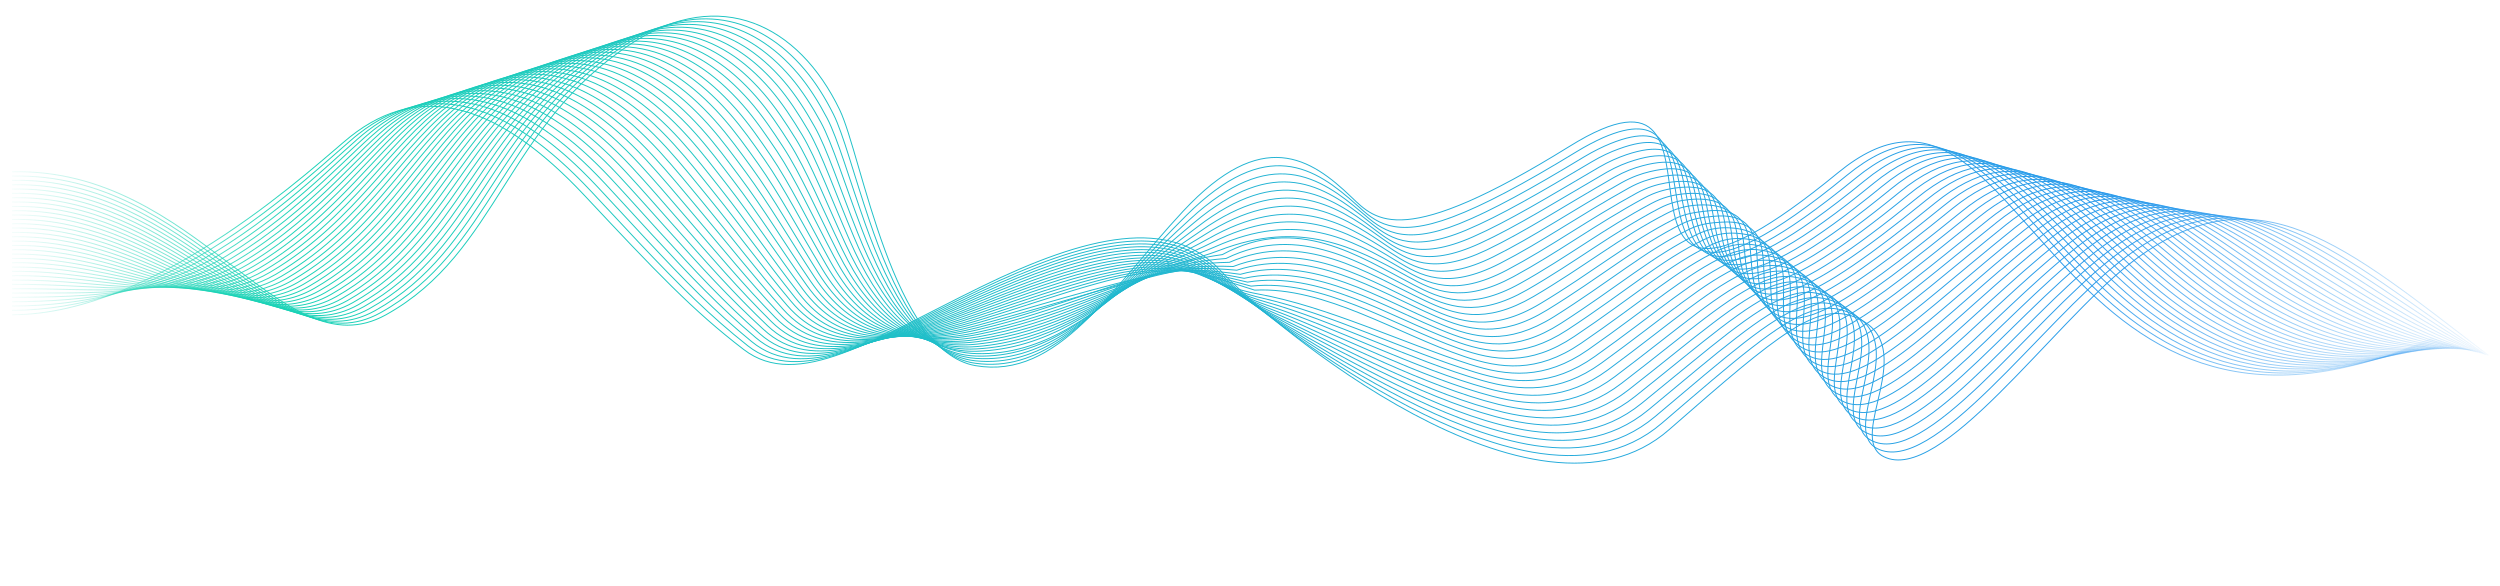 <?xml version="1.0" encoding="utf-8"?>
<!-- Generator: Adobe Illustrator 21.0.2, SVG Export Plug-In . SVG Version: 6.00 Build 0)  -->
<svg version="1.1" id="Layer_1" xmlns="http://www.w3.org/2000/svg" xmlns:xlink="http://www.w3.org/1999/xlink" x="0px" y="0px"
	 viewBox="0 0 2560 600" style="enable-background:new 0 0 2560 600;" xml:space="preserve">
<style type="text/css">
	.st0{fill:none;stroke:url(#SVGID_1_);stroke-miterlimit:10;}
	.st1{fill:none;stroke:url(#SVGID_2_);stroke-miterlimit:10;}
	.st2{fill:none;stroke:url(#SVGID_3_);stroke-miterlimit:10;}
	.st3{fill:none;stroke:url(#SVGID_4_);stroke-miterlimit:10;}
	.st4{fill:none;stroke:url(#SVGID_5_);stroke-miterlimit:10;}
	.st5{fill:none;stroke:url(#SVGID_6_);stroke-miterlimit:10;}
	.st6{fill:none;stroke:url(#SVGID_7_);stroke-miterlimit:10;}
	.st7{fill:none;stroke:url(#SVGID_8_);stroke-miterlimit:10;}
	.st8{fill:none;stroke:url(#SVGID_9_);stroke-miterlimit:10;}
	.st9{fill:none;stroke:url(#SVGID_10_);stroke-miterlimit:10;}
	.st10{fill:none;stroke:url(#SVGID_11_);stroke-miterlimit:10;}
	.st11{fill:none;stroke:url(#SVGID_12_);stroke-miterlimit:10;}
	.st12{fill:none;stroke:url(#SVGID_13_);stroke-miterlimit:10;}
	.st13{fill:none;stroke:url(#SVGID_14_);stroke-miterlimit:10;}
	.st14{fill:none;stroke:url(#SVGID_15_);stroke-miterlimit:10;}
	.st15{fill:none;stroke:url(#SVGID_16_);stroke-miterlimit:10;}
	.st16{fill:none;stroke:url(#SVGID_17_);stroke-miterlimit:10;}
	.st17{fill:none;stroke:url(#SVGID_18_);stroke-miterlimit:10;}
	.st18{fill:none;stroke:url(#SVGID_19_);stroke-miterlimit:10;}
	.st19{fill:none;stroke:url(#SVGID_20_);stroke-miterlimit:10;}
	.st20{fill:none;stroke:url(#SVGID_21_);stroke-miterlimit:10;}
	.st21{fill:none;stroke:url(#SVGID_22_);stroke-miterlimit:10;}
	.st22{fill:none;stroke:url(#SVGID_23_);stroke-miterlimit:10;}
	.st23{fill:none;stroke:url(#SVGID_24_);stroke-miterlimit:10;}
	.st24{fill:none;stroke:url(#SVGID_25_);stroke-miterlimit:10;}
	.st25{fill:none;stroke:url(#SVGID_26_);stroke-miterlimit:10;}
	.st26{fill:none;stroke:url(#SVGID_27_);stroke-miterlimit:10;}
	.st27{fill:none;stroke:url(#SVGID_28_);stroke-miterlimit:10;}
	.st28{fill:none;stroke:url(#SVGID_29_);stroke-miterlimit:10;}
	.st29{fill:none;stroke:url(#SVGID_30_);stroke-miterlimit:10;}
	.st30{fill:none;stroke:url(#SVGID_31_);stroke-miterlimit:10;}
	.st31{fill:none;stroke:url(#SVGID_32_);stroke-miterlimit:10;}
	.st32{fill:none;stroke:url(#SVGID_33_);stroke-miterlimit:10;}
	.st33{fill:none;stroke:url(#SVGID_34_);stroke-miterlimit:10;}
</style>
<g>
	
		<linearGradient id="SVGID_1_" gradientUnits="userSpaceOnUse" x1="38.656" y1="196.705" x2="2518.066" y2="196.705" gradientTransform="matrix(1 8.295353e-03 -8.295353e-03 1 -24.831 -7.996)">
		<stop  offset="0" style="stop-color:#1AD4B4;stop-opacity:5.000000e-02"/>
		<stop  offset="0.115" style="stop-color:#1AD2B6"/>
		<stop  offset="0.85" style="stop-color:#299AEB"/>
		<stop  offset="1" style="stop-color:#2B95F0;stop-opacity:5.000000e-02"/>
	</linearGradient>
	<path class="st0" d="M12.3,175.9c190.1-4.4,275.6,205.9,382.8,146.5C511.2,258,518,127.2,648.1,43.6c88.9-57.2,169.5-19,211.8,69
		c22.6,47.1,54,247,138.9,261.8s138.4-78.4,212.7-158.1c81.2-87.2,130.9-54.2,172.4-14.4c25.4,24.4,52.4,54,222.9-51.8
		c199.5-123.9-11.3,262,275.4,26.7c194.4-159.5,209,345.7,608.2,169.4"/>
	
		<linearGradient id="SVGID_2_" gradientUnits="userSpaceOnUse" x1="38.693" y1="196.688" x2="2519.822" y2="196.688" gradientTransform="matrix(1 8.295353e-03 -8.295353e-03 1 -24.831 -7.996)">
		<stop  offset="0" style="stop-color:#1AD4B4;stop-opacity:5.000000e-02"/>
		<stop  offset="0.115" style="stop-color:#1AD2B6"/>
		<stop  offset="0.85" style="stop-color:#299AEB"/>
		<stop  offset="1" style="stop-color:#2B95F0;stop-opacity:5.000000e-02"/>
	</linearGradient>
	<path class="st1" d="M12.3,180.3c186.3-4.3,271.4,198.7,377.2,140C504.3,256.5,512.7,128,639.3,46.5
		c71.6-46.4,138.2-30.3,184.6,24.7c11.2,13.2,20.9,28.6,29.5,45.7c10,19.9,21.3,63.1,36.9,109.1c23,68.1,56.1,138.9,108.5,146
		c64.7,8.8,111.8-38.8,161.7-94.1c17.1-18.9,35.3-38.4,54.5-57.5c82.1-81.6,131.6-49.1,174.5-10.3c18,16.3,37.1,35.1,98.1,12
		c31.6-11.9,71.7-33.1,126.7-66.7c9.9-6,18.8-10.6,26.8-14.2c63-27.7,67.8,12.3,74.4,52.6c9.5,58.6,16.6,116.2,175.6-14.2
		c192.5-157.8,209.4,334.7,600.9,167.1"/>
	
		<linearGradient id="SVGID_3_" gradientUnits="userSpaceOnUse" x1="38.73" y1="196.759" x2="2521.576" y2="196.759" gradientTransform="matrix(1 8.295353e-03 -8.295353e-03 1 -24.831 -7.996)">
		<stop  offset="0" style="stop-color:#1AD4B4;stop-opacity:5.000000e-02"/>
		<stop  offset="0.115" style="stop-color:#1AD2B6"/>
		<stop  offset="0.85" style="stop-color:#299AEB"/>
		<stop  offset="1" style="stop-color:#2B95F0;stop-opacity:5.000000e-02"/>
	</linearGradient>
	<path class="st2" d="M12.3,184.7c182.6-4.1,267.2,191.5,371.6,133.5C497.4,255,507.6,129.1,630.5,49.4
		C702.3,2.8,769.2,19,816.9,75.2c11.4,13.4,21.2,29,30.1,45.9c10.9,20.8,23,63.5,39.3,109c24,67.3,58.5,134,112.7,139.4
		c66.1,6.6,114.6-39.7,164.3-91.7c17-17.8,35.8-35.5,55.4-53.4c82.9-76.1,132.2-44,176.6-6.1c18.9,16.2,39.3,34.7,99.2,10.7
		c33.2-13.3,73.2-35.5,127.5-68.3c10-6,19.1-10.4,27.2-13.7c63.3-25.6,65.4,15.7,72.9,55.4c11.1,57.7,21.4,108.3,178-19.9
		c190.5-156,209.7,323.7,593.6,164.8"/>
	
		<linearGradient id="SVGID_4_" gradientUnits="userSpaceOnUse" x1="38.767" y1="196.857" x2="2523.331" y2="196.857" gradientTransform="matrix(1 8.295353e-03 -8.295353e-03 1 -24.831 -7.996)">
		<stop  offset="0" style="stop-color:#1AD4B4;stop-opacity:5.000000e-02"/>
		<stop  offset="0.115" style="stop-color:#1AD2B6"/>
		<stop  offset="0.85" style="stop-color:#299AEB"/>
		<stop  offset="1" style="stop-color:#2B95F0;stop-opacity:5.000000e-02"/>
	</linearGradient>
	<path class="st3" d="M12.3,189.2c178.9-4,263,184.3,365.9,126.9c112.3-62.6,124.1-186,243.5-263.8c71.9-46.9,139.2-30.5,188.1,26.9
		c11.6,13.7,21.6,29.3,30.8,46.1c11.8,21.7,24.7,63.9,41.7,108.8c25,66.4,60.9,129.2,116.9,132.9c67.5,4.4,117.3-40.5,166.9-89.3
		c17-16.7,36.4-32.6,56.3-49.4c83.6-70.5,132.9-38.9,178.7-2c19.9,16,41.4,34.2,100.4,9.3c34.9-14.7,74.6-37.8,128.3-69.8
		c10.1-6,19.3-10.2,27.6-13.2c63.5-23.5,62.9,19.2,71.5,58.2c12.6,56.7,26.3,100.4,180.4-25.7c188.6-154.2,210.1,312.7,586.3,162.5"
		/>
	
		<linearGradient id="SVGID_5_" gradientUnits="userSpaceOnUse" x1="38.804" y1="197.025" x2="2525.085" y2="197.025" gradientTransform="matrix(1 8.295353e-03 -8.295353e-03 1 -24.831 -7.996)">
		<stop  offset="0" style="stop-color:#1AD4B4;stop-opacity:5.000000e-02"/>
		<stop  offset="0.115" style="stop-color:#1AD2B6"/>
		<stop  offset="0.85" style="stop-color:#299AEB"/>
		<stop  offset="1" style="stop-color:#2B95F0;stop-opacity:5.000000e-02"/>
	</linearGradient>
	<path class="st4" d="M12.3,193.6c175.1-3.9,258.8,177.1,360.3,120.4c111-62.1,124.5-183,240.4-258.8C685,8.1,752.6,24.7,802.7,83.2
		c11.9,13.9,22,29.6,31.4,46.4c12.8,22.5,26.3,64.3,44.1,108.7c26,65.6,63.3,124.4,121.1,126.3c68.9,2.3,120.1-41.4,169.6-86.9
		c16.9-15.6,36.8-29.6,57.2-45.3c84.1-64.8,133.6-33.8,180.8,2.1c20.8,15.8,43.5,33.6,101.5,8c36.5-16.1,76.1-40.2,129.1-71.3
		c10.3-6,19.6-9.9,28-12.8c63.8-21.4,60.4,22.6,70,61c14.1,55.8,31.2,92.6,182.7-31.4c186.6-152.5,210.4,301.7,579,160.3"/>
	
		<linearGradient id="SVGID_6_" gradientUnits="userSpaceOnUse" x1="38.841" y1="197.497" x2="2526.839" y2="197.497" gradientTransform="matrix(1 8.295353e-03 -8.295353e-03 1 -24.831 -7.996)">
		<stop  offset="0" style="stop-color:#1AD4B4;stop-opacity:5.000000e-02"/>
		<stop  offset="0.115" style="stop-color:#1AD2B6"/>
		<stop  offset="0.85" style="stop-color:#299AEB"/>
		<stop  offset="1" style="stop-color:#2B95F0;stop-opacity:5.000000e-02"/>
	</linearGradient>
	<path class="st5" d="M12.3,198C183.7,194.3,266.9,368,367,312c109.7-61.5,124.8-180,237.2-253.8c72.2-47.4,140.1-30.6,191.5,29
		c12.1,14.1,22.3,29.9,32.1,46.6c13.7,23.4,28,64.7,46.5,108.6c27,64.8,65.7,117.9,125.3,119.7c70.3,2.1,122.8-42.2,172.2-84.5
		c16.9-14.4,37.3-26.7,58.1-41.3c84.4-59.2,134.4-28.8,183,6.2c21.8,15.7,45.5,32.9,102.6,6.7c38.1-17.5,77.5-42.5,129.8-72.8
		c10.4-6,19.9-9.7,28.4-12.3c63.9-19.4,57.9,26.1,68.6,63.8c15.6,54.9,36,84.7,185.1-37.2c184.6-150.7,210.8,290.7,571.7,158"/>
	
		<linearGradient id="SVGID_7_" gradientUnits="userSpaceOnUse" x1="38.877" y1="197.991" x2="2528.593" y2="197.991" gradientTransform="matrix(1 8.295353e-03 -8.295353e-03 1 -24.831 -7.996)">
		<stop  offset="0" style="stop-color:#1AD4B4;stop-opacity:5.000000e-02"/>
		<stop  offset="0.115" style="stop-color:#1AD2B6"/>
		<stop  offset="0.85" style="stop-color:#299AEB"/>
		<stop  offset="1" style="stop-color:#2B95F0;stop-opacity:5.000000e-02"/>
	</linearGradient>
	<path class="st6" d="M12.3,202.5c167.7-3.6,250.4,162.8,349,107.4c108.4-60.9,125.2-177,234.1-248.8
		c72.3-47.7,140.5-30.7,193.2,30.1c12.3,14.3,22.7,30.3,32.7,46.8c14.6,24.3,29.8,65,48.9,108.5c28.1,63.9,68,114.8,129.5,113.2
		c71.7-1.9,125.5-43,174.8-82.1c16.8-13.3,37.7-23.7,59-37.2c84.6-53.6,135.2-23.7,185.1,10.3c22.7,15.5,47.5,32.1,103.7,5.3
		c39.8-19,79-44.9,130.6-74.4c10.6-6,20.1-9.5,28.8-11.8c64.1-17.3,55.4,29.5,67.1,66.6c17.1,54,40.9,76.8,187.5-42.9
		c182.7-148.9,211.2,279.7,564.3,155.7"/>
	
		<linearGradient id="SVGID_8_" gradientUnits="userSpaceOnUse" x1="38.914" y1="198.509" x2="2530.345" y2="198.509" gradientTransform="matrix(1 8.295353e-03 -8.295353e-03 1 -24.831 -7.996)">
		<stop  offset="0" style="stop-color:#1AD4B4;stop-opacity:5.000000e-02"/>
		<stop  offset="0.115" style="stop-color:#1AD2B6"/>
		<stop  offset="0.85" style="stop-color:#299AEB"/>
		<stop  offset="1" style="stop-color:#2B95F0;stop-opacity:5.000000e-02"/>
	</linearGradient>
	<path class="st7" d="M12.3,206.9c164-3.5,246.2,155.6,343.4,100.9c107.2-60.4,125.6-174,230.9-243.8c72.4-48,141-30.8,194.9,31.2
		c12.6,14.5,23.1,30.6,33.4,47.1c15.6,25.2,31.4,65.4,51.3,108.4c29.1,63.1,70.4,110.1,133.6,106.6c73-4,128.2-43.8,177.4-79.6
		c16.7-12.2,38-20.7,59.9-33.1c84.5-48,135.9-18.7,187.2,14.4c23.7,15.3,49.6,31.3,104.8,4c41.4-20.5,80.5-47.2,131.4-75.9
		c10.7-6,20.4-9.3,29.2-11.4c64.3-15.3,52.9,33,65.7,69.5c18.7,53.1,45.8,69,189.9-48.6c180.7-147.1,211.5,268.7,557,153.4"/>
	
		<linearGradient id="SVGID_9_" gradientUnits="userSpaceOnUse" x1="38.952" y1="199.055" x2="2532.098" y2="199.055" gradientTransform="matrix(1 8.295353e-03 -8.295353e-03 1 -24.831 -7.996)">
		<stop  offset="0" style="stop-color:#1AD4B4;stop-opacity:5.000000e-02"/>
		<stop  offset="0.115" style="stop-color:#1AD2B6"/>
		<stop  offset="0.85" style="stop-color:#299AEB"/>
		<stop  offset="1" style="stop-color:#2B95F0;stop-opacity:5.000000e-02"/>
	</linearGradient>
	<path class="st8" d="M12.3,211.4c160.2-3.3,242,148.4,337.7,94.4C455.9,245.9,476,134.7,577.9,67c72.6-48.3,141.4-30.9,196.6,32.3
		c12.8,14.7,23.6,30.9,34,47.3c16.6,26.1,33.1,65.8,53.7,108.2c30.1,62.3,72.7,105.3,137.8,100.1c74.4-6,130.8-44.6,180-77.2
		c16.7-11,38.3-17.7,60.7-29.1c84.3-42.6,136.7-13.7,189.3,18.6c24.7,15.1,51.5,30.4,105.9,2.6c43-22,81.9-49.5,132.2-77.4
		c10.8-6,20.7-9,29.6-10.9c64.4-13.4,50.5,36.4,64.2,72.3c20.2,52.1,50.6,61.1,192.3-54.4c178.8-145.4,211.9,257.7,549.7,151.1"/>
	
		<linearGradient id="SVGID_10_" gradientUnits="userSpaceOnUse" x1="38.989" y1="199.633" x2="2533.85" y2="199.633" gradientTransform="matrix(1 8.295353e-03 -8.295353e-03 1 -24.831 -7.996)">
		<stop  offset="0" style="stop-color:#1AD4B4;stop-opacity:5.000000e-02"/>
		<stop  offset="0.115" style="stop-color:#1AD2B6"/>
		<stop  offset="0.85" style="stop-color:#299AEB"/>
		<stop  offset="1" style="stop-color:#2B95F0;stop-opacity:5.000000e-02"/>
	</linearGradient>
	<path class="st9" d="M12.3,215.8c156.5-3.2,237.8,141.2,332.1,87.9C449,244.4,470.7,135.6,569.1,69.9
		c72.7-48.6,141.9-30.9,198.4,33.4c13.1,14.9,24,31.2,34.6,47.5c17.6,26.9,34.8,66.2,56.1,108.1c31.2,61.4,75.1,100.6,142,93.5
		c75.8-8,133.5-45.4,182.7-74.8c16.6-9.9,38.5-14.7,61.6-25c83.8-37.2,137.6-8.7,191.4,22.7c25.7,14.9,53.5,29.5,107.1,1.3
		c44.6-23.5,83.4-51.8,133-78.9c11-6,20.9-8.8,30-10.4c64.5-11.4,48,39.8,62.8,75.1c21.7,51.2,55.5,53.2,194.7-60.1
		C2140.4,58.5,2175.8,448.8,2506,351"/>
	
		<linearGradient id="SVGID_11_" gradientUnits="userSpaceOnUse" x1="39.026" y1="200.246" x2="2535.602" y2="200.246" gradientTransform="matrix(1 8.295353e-03 -8.295353e-03 1 -24.831 -7.996)">
		<stop  offset="0" style="stop-color:#1AD4B4;stop-opacity:5.000000e-02"/>
		<stop  offset="0.115" style="stop-color:#1AD2B6"/>
		<stop  offset="0.85" style="stop-color:#299AEB"/>
		<stop  offset="1" style="stop-color:#2B95F0;stop-opacity:5.000000e-02"/>
	</linearGradient>
	<path class="st10" d="M12.3,220.2c152.8-3.1,233.6,134,326.5,81.4c103.3-58.7,126.6-165.1,221.5-228.8
		c72.8-48.8,142.4-31,200.1,34.5c13.3,15.1,24.4,31.5,35.3,47.7c18.6,27.8,36.5,66.6,58.5,108c32.2,60.6,77.4,95.9,146.2,86.9
		c77.2-10,136.1-46.2,185.3-72.4c16.5-8.8,38.7-11.8,62.5-21c83.1-32.1,138.4-3.7,193.6,26.8c26.6,14.7,55.5,28.5,108.2-0.1
		c46.2-25.1,84.9-54.1,133.8-80.5c11.1-6,21.2-8.6,30.4-10c64.6-9.5,45.5,43.3,61.3,77.9c23.2,50.3,60.4,45.4,197.1-65.8
		c174.8-141.8,212.6,235.7,535.1,146.6"/>
	
		<linearGradient id="SVGID_12_" gradientUnits="userSpaceOnUse" x1="39.062" y1="200.899" x2="2537.353" y2="200.899" gradientTransform="matrix(1 8.295353e-03 -8.295353e-03 1 -24.831 -7.996)">
		<stop  offset="0" style="stop-color:#1AD4B4;stop-opacity:5.000000e-02"/>
		<stop  offset="0.115" style="stop-color:#1AD2B6"/>
		<stop  offset="0.85" style="stop-color:#299AEB"/>
		<stop  offset="1" style="stop-color:#2B95F0;stop-opacity:5.000000e-02"/>
	</linearGradient>
	<path class="st11" d="M12.3,224.7c149-2.9,229.4,126.8,320.8,74.9C435.2,241.4,460,137.4,551.5,75.7
		c72.9-49.1,142.8-31.1,201.8,35.6c13.5,15.3,24.8,31.7,35.9,48c19.6,28.7,38.2,67,60.8,107.9c33.2,59.8,79.8,91.2,150.4,80.4
		c78.5-12,138.6-47,187.9-70c16.4-7.6,37.7-13.3,63.4-16.9c76.2-41.3,139.2,1.3,195.7,30.9c27.6,14.5,57.4,27.5,109.3-1.4
		c47.8-26.6,86.4-56.4,134.6-82c11.3-6,21.4-8.4,30.9-9.5c64.7-7.6,43,46.7,59.9,80.7c24.7,49.4,65.3,37.5,199.5-71.6
		c172.9-140,213,224.7,527.8,144.3"/>
	
		<linearGradient id="SVGID_13_" gradientUnits="userSpaceOnUse" x1="39.099" y1="201.599" x2="2539.103" y2="201.599" gradientTransform="matrix(1 8.295353e-03 -8.295353e-03 1 -24.831 -7.996)">
		<stop  offset="0" style="stop-color:#1AD4B4;stop-opacity:5.000000e-02"/>
		<stop  offset="0.115" style="stop-color:#1AD2B6"/>
		<stop  offset="0.85" style="stop-color:#299AEB"/>
		<stop  offset="1" style="stop-color:#2B95F0;stop-opacity:5.000000e-02"/>
	</linearGradient>
	<path class="st12" d="M12.3,229.1c145.3-2.8,225.2,119.6,315.2,68.3c100.8-57.6,127.2-159.2,215.3-218.8
		c73.1-49.4,143.3-31.2,203.5,36.7c13.8,15.6,25.3,32,36.6,48.2c20.6,29.5,39.8,67.3,63.2,107.8c34.2,59,82.1,86.5,154.5,73.8
		c79.9-14,141.1-47.8,190.5-67.6c16.3-6.5,38-10.8,64.3-12.8c75.7-37.1,140.1,6.2,197.8,35c28.6,14.3,59.3,26.5,110.4-2.8
		c49.4-28.3,87.9-58.7,135.4-83.5c11.4-6,21.7-8.2,31.3-9.1c64.8-5.8,40.5,50.2,58.4,83.5c26.3,48.4,70.1,29.6,201.9-77.3
		c170.9-138.3,213.3,213.7,520.5,142"/>
	
		<linearGradient id="SVGID_14_" gradientUnits="userSpaceOnUse" x1="39.136" y1="202.351" x2="2540.853" y2="202.351" gradientTransform="matrix(1 8.295353e-03 -8.295353e-03 1 -24.831 -7.996)">
		<stop  offset="0" style="stop-color:#1AD4B4;stop-opacity:5.000000e-02"/>
		<stop  offset="0.115" style="stop-color:#1AD2B6"/>
		<stop  offset="0.85" style="stop-color:#299AEB"/>
		<stop  offset="1" style="stop-color:#2B95F0;stop-opacity:5.000000e-02"/>
	</linearGradient>
	<path class="st13" d="M12.3,233.5c141.6-2.6,221,112.4,309.5,61.8c99.5-57,127.5-156.3,212.1-213.8
		c73.2-49.7,143.7-31.2,205.2,37.8c14,15.8,25.7,32.3,37.2,48.4c21.6,30.4,41.5,67.7,65.6,107.6c35.1,58.1,84.5,81.8,158.7,67.3
		c81.3-15.9,143.6-48.7,193.2-65.2c16.1-5.4,38.3-8.2,65.2-8.8c75.3-32.9,140.9,11.1,199.9,39.1c29.6,14.1,61.2,25.4,111.5-4.1
		c51-29.9,89.4-61,136.2-85c11.6-6,21.9-8,31.7-8.6c64.8-3.9,38.1,53.6,57,86.3c27.8,47.5,75,21.8,204.3-83
		c169-136.5,213.7,202.7,513.2,139.7"/>
	
		<linearGradient id="SVGID_15_" gradientUnits="userSpaceOnUse" x1="39.174" y1="203.165" x2="2542.602" y2="203.165" gradientTransform="matrix(1 8.295353e-03 -8.295353e-03 1 -24.831 -7.996)">
		<stop  offset="0" style="stop-color:#1AD4B4;stop-opacity:5.000000e-02"/>
		<stop  offset="0.115" style="stop-color:#1AD2B6"/>
		<stop  offset="0.85" style="stop-color:#299AEB"/>
		<stop  offset="1" style="stop-color:#2B95F0;stop-opacity:5.000000e-02"/>
	</linearGradient>
	<path class="st14" d="M12.3,238c137.9-2.5,216.8,105.2,303.9,55.3c98.2-56.5,127.8-153.4,209-208.8c73.3-50,144.2-31.3,206.9,38.9
		c14.2,16,26.2,32.6,37.9,48.7c22.7,31.2,43.2,68.1,68,107.5c36.1,57.3,86.9,77.1,162.9,60.7c82.7-17.9,146.1-49.5,195.8-62.7
		c16-4.3,38.6-5.7,66.1-4.7c74.8-28.8,141.8,16,202.1,43.3c30.6,13.8,63.1,24.3,112.6-5.4c52.5-31.5,90.9-63.2,137-86.5
		c11.7-5.9,22.3-6.9,32.1-8.1c64.5-7.8,35.6,57.1,55.5,89.1c29.3,46.6,79.9,13.9,206.7-88.8c167-134.7,214.1,191.7,505.9,137.4"/>
	
		<linearGradient id="SVGID_16_" gradientUnits="userSpaceOnUse" x1="39.211" y1="204.051" x2="2544.35" y2="204.051" gradientTransform="matrix(1 8.295353e-03 -8.295353e-03 1 -24.831 -7.996)">
		<stop  offset="0" style="stop-color:#1AD4B4;stop-opacity:5.000000e-02"/>
		<stop  offset="0.115" style="stop-color:#1AD2B6"/>
		<stop  offset="0.85" style="stop-color:#299AEB"/>
		<stop  offset="1" style="stop-color:#2B95F0;stop-opacity:5.000000e-02"/>
	</linearGradient>
	<path class="st15" d="M12.3,242.4c134.1-2.4,212.6,98,298.3,48.8c97-55.9,128.1-150.5,205.8-203.8c73.4-50.3,144.7-31.4,208.7,39.9
		c14.5,16.2,26.6,32.9,38.5,48.9c23.7,32,44.8,68.5,70.4,107.4c37.1,56.5,89.3,72.5,167.1,54.1c84.1-19.8,148.5-50.4,198.4-60.3
		c15.8-3.2,38.8-3.2,67-0.7c74.4-24.6,142.6,20.9,204.2,47.4c31.6,13.6,65,23.2,113.8-6.8c54.1-33.2,92.5-65.5,137.8-88.1
		c11.9-5.9,22.5-6.7,32.5-7.7c64.7-6.1,33.1,60.5,54.1,91.9c30.8,45.7,84.7,6,209.1-94.5c165-133,214.4,180.7,498.6,135.2"/>
	
		<linearGradient id="SVGID_17_" gradientUnits="userSpaceOnUse" x1="39.248" y1="205.02" x2="2546.097" y2="205.02" gradientTransform="matrix(1 8.295353e-03 -8.295353e-03 1 -24.831 -7.996)">
		<stop  offset="0" style="stop-color:#1AD4B4;stop-opacity:5.000000e-02"/>
		<stop  offset="0.115" style="stop-color:#1AD2B6"/>
		<stop  offset="0.85" style="stop-color:#299AEB"/>
		<stop  offset="1" style="stop-color:#2B95F0;stop-opacity:5.000000e-02"/>
	</linearGradient>
	<path class="st16" d="M12.3,246.9c130.4-2.2,208.4,90.8,292.6,42.3c95.7-55.3,128.4-147.6,202.7-198.8
		c73.5-50.6,145.1-31.5,210.4,41c14.7,16.4,27.1,33.1,39.1,49.1c24.8,32.9,46.5,68.9,72.8,107.3c38.1,55.7,91.6,67.8,171.3,47.6
		c85.4-21.7,150.9-51.3,201-57.9c15.7-2.1,39.1-0.6,67.9,3.4c73.9-20.4,143.5,25.8,206.3,51.5c32.6,13.4,66.8,22,114.9-8.1
		c55.6-34.9,94-67.7,138.6-89.6c12-5.9,22.7-6.5,32.9-7.2c64.9-4.3,30.6,64,52.6,94.7c32.3,44.7,89.6-1.8,211.5-100.3
		c163.1-131.2,214.8,169.7,491.3,132.9"/>
	
		<linearGradient id="SVGID_18_" gradientUnits="userSpaceOnUse" x1="39.285" y1="207.46" x2="2547.844" y2="207.46" gradientTransform="matrix(1 8.295353e-03 -8.295353e-03 1 -24.831 -7.996)">
		<stop  offset="0" style="stop-color:#1AD4B4;stop-opacity:5.000000e-02"/>
		<stop  offset="0.115" style="stop-color:#1AD2B6"/>
		<stop  offset="0.85" style="stop-color:#299AEB"/>
		<stop  offset="1" style="stop-color:#2B95F0;stop-opacity:5.000000e-02"/>
	</linearGradient>
	<path class="st17" d="M12.3,251.3c126.7-2.1,204.2,83.7,287,35.8C393.7,232.3,428,142.3,498.9,93.3c73.6-51,145.6-31.6,212.1,42.1
		c14.9,16.6,27.6,33.4,39.8,49.4c25.8,33.7,48.2,69.3,75.2,107.2c39.1,54.8,94,63.2,175.5,41c86.8-23.7,154.1-45.7,203.7-55.5
		c15.2-3,39.4,1.9,68.8,7.5c73.4-16.3,144.4,30.7,208.4,55.6c33.7,13.1,68.7,20.9,116-9.5c57.1-36.7,95.5-69.9,139.4-91.1
		c12.2-5.9,23-7.2,33.3-6.7c65.1,3.1,28.1,67.4,51.2,97.5c33.9,43.8,94.5-9.7,213.9-106c161.1-129.4,215.1,158.7,483.9,130.6"/>
	
		<linearGradient id="SVGID_19_" gradientUnits="userSpaceOnUse" x1="39.322" y1="212.628" x2="2549.589" y2="212.628" gradientTransform="matrix(1 8.295353e-03 -8.295353e-03 1 -24.831 -7.996)">
		<stop  offset="0" style="stop-color:#1AD4B4;stop-opacity:5.000000e-02"/>
		<stop  offset="0.115" style="stop-color:#1AD2B6"/>
		<stop  offset="0.85" style="stop-color:#299AEB"/>
		<stop  offset="1" style="stop-color:#2B95F0;stop-opacity:5.000000e-02"/>
	</linearGradient>
	<path class="st18" d="M12.3,255.7c122.9-2,200,76.5,281.4,29.3c93.1-54.2,129-141.9,196.4-188.8c73.7-51.3,146-31.6,213.8,43.2
		c15.2,16.8,28,33.7,40.4,49.6c26.9,34.5,49.9,69.7,77.6,107c40.1,54,96.4,58.6,179.6,34.5c88.2-25.6,156-46.6,206.3-53.1
		c15.2-2,39.7,4.5,69.6,11.5c73-12.1,145.3,35.6,210.5,59.7c34.7,12.8,70.5,19.7,117.1-10.8c58.6-38.4,97.1-72.2,140.2-92.6
		c12.3-5.9,23.2-7,33.7-6.3c65.2,4.8,25.6,70.9,49.7,100.3c35.4,42.9,99.3-17.6,216.3-111.7c159.2-127.6,215.5,147.7,476.6,128.3"/>
	
		<linearGradient id="SVGID_20_" gradientUnits="userSpaceOnUse" x1="39.359" y1="217.803" x2="2551.334" y2="217.803" gradientTransform="matrix(1 8.295353e-03 -8.295353e-03 1 -24.831 -7.996)">
		<stop  offset="0" style="stop-color:#1AD4B4;stop-opacity:5.000000e-02"/>
		<stop  offset="0.115" style="stop-color:#1AD2B6"/>
		<stop  offset="0.85" style="stop-color:#299AEB"/>
		<stop  offset="1" style="stop-color:#2B95F0;stop-opacity:5.000000e-02"/>
	</linearGradient>
	<path class="st19" d="M12.3,260.2c119.2-1.8,195.8,69.3,275.7,22.8c91.9-53.7,129.3-139,193.3-183.8
		c73.8-51.6,146.5-31.7,215.5,44.3c15.4,17,28.5,33.9,41.1,49.8c28,35.3,51.5,70.1,80,106.9c41.1,53.2,98.8,54,183.8,27.9
		c89.6-27.5,158-54.4,208.9-50.7c15.2,1.1,40,7,70.5,15.6c72.5-7.9,146.1,40.4,212.7,63.8c35.7,12.6,72.3,18.6,118.2-12.2
		c60.1-40.2,98.6-74.4,141-94.2c12.5-5.8,23.5-6.9,34.1-5.8c65.3,6.5,23.2,74.3,48.3,103.1c36.9,42,104.2-25.4,218.7-117.5
		c157.2-125.9,215.9,136.7,469.3,126"/>
	
		<linearGradient id="SVGID_21_" gradientUnits="userSpaceOnUse" x1="39.396" y1="222.984" x2="2553.077" y2="222.984" gradientTransform="matrix(1 8.295353e-03 -8.295353e-03 1 -24.831 -7.996)">
		<stop  offset="0" style="stop-color:#1AD4B4;stop-opacity:5.000000e-02"/>
		<stop  offset="0.115" style="stop-color:#1AD2B6"/>
		<stop  offset="0.85" style="stop-color:#299AEB"/>
		<stop  offset="1" style="stop-color:#2B95F0;stop-opacity:5.000000e-02"/>
	</linearGradient>
	<path class="st20" d="M12.3,264.6c115.5-1.7,191.6,62.1,270.1,16.3c90.6-53.1,129.5-136.2,190.2-178.8
		c73.9-51.9,146.9-31.8,217.2,45.4c15.7,17.2,29,34.2,41.7,50.1c29.1,36.1,53.2,70.4,82.4,106.8c42.1,52.4,101.2,49.3,188,21.3
		c91.1-29.4,160.4-55.5,211.5-48.3c15,2.1,40.2,9.5,71.4,19.7c72.1-3.7,147,45.3,214.8,68c36.7,12.3,74.1,17.4,119.3-13.5
		c61.5-42,100.1-76.6,141.8-95.7c12.6-5.8,23.7-6.7,34.5-5.3c65.4,8.2,20.7,77.7,46.8,105.9c38.4,41.1,109.1-33.3,221.1-123.2
		c155.2-124.1,216.2,125.7,462,123.8"/>
	
		<linearGradient id="SVGID_22_" gradientUnits="userSpaceOnUse" x1="39.433" y1="228.173" x2="2554.839" y2="228.173" gradientTransform="matrix(1 8.295353e-03 -8.295353e-03 1 -24.831 -7.996)">
		<stop  offset="0" style="stop-color:#1AD4B4;stop-opacity:5.000000e-02"/>
		<stop  offset="0.115" style="stop-color:#1AD2B6"/>
		<stop  offset="0.85" style="stop-color:#299AEB"/>
		<stop  offset="1" style="stop-color:#2B95F0;stop-opacity:5.000000e-02"/>
	</linearGradient>
	<path class="st21" d="M12.3,269c111.8-1.6,187.4,54.9,264.4,9.7c89.3-52.5,129.8-133.4,187-173.8c74-52.3,147.4-31.9,219,46.5
		c15.9,17.4,29.4,34.5,42.4,50.3c30.1,36.9,54.8,70.8,84.8,106.7c43,51.5,103.6,44.7,192.2,14.8c92.5-31.3,162.8-56.7,214.2-45.8
		c14.8,3.1,39,17.7,72.3,23.7c70.5,12.7,147.9,50.1,216.9,72.1c37.7,12,75.9,16.2,120.5-14.9c62.9-43.9,101.7-78.8,142.6-97.2
		c12.8-5.8,24-6.5,34.9-4.9c65.5,9.8,18.2,81.2,45.4,108.7c39.9,40.1,114-41.2,223.5-128.9c153.3-122.3,216.6,114.7,454.7,121.5"/>
	
		<linearGradient id="SVGID_23_" gradientUnits="userSpaceOnUse" x1="39.471" y1="233.37" x2="2556.619" y2="233.37" gradientTransform="matrix(1 8.295353e-03 -8.295353e-03 1 -24.831 -7.996)">
		<stop  offset="0" style="stop-color:#1AD4B4;stop-opacity:5.000000e-02"/>
		<stop  offset="0.115" style="stop-color:#1AD2B6"/>
		<stop  offset="0.85" style="stop-color:#299AEB"/>
		<stop  offset="1" style="stop-color:#2B95F0;stop-opacity:5.000000e-02"/>
	</linearGradient>
	<path class="st22" d="M12.3,273.5c108-1.4,183.2,47.7,258.8,3.2c88-52,130-130.6,183.9-168.8c74.1-52.6,147.9-32,220.7,47.6
		c16.1,17.7,29.9,34.7,43,50.5c31.2,37.7,56.5,71.2,87.2,106.6c44,50.7,106,40.1,196.4,8.2c93.9-33.2,165.2-57.9,216.8-43.4
		c14.7,4.1,39.1,20,73.2,27.8c69.5,15.9,148.8,54.9,219,76.2c38.7,11.7,77.7,15,121.6-16.2c64.3-45.7,103.2-81,143.4-98.7
		c13-5.7,24.2-6.3,35.3-4.4c65.6,11.4,15.7,84.6,43.9,111.5c41.5,39.2,118.8-49,225.9-134.7c151.3-120.5,216.9,103.7,447.4,119.2"/>
	
		<linearGradient id="SVGID_24_" gradientUnits="userSpaceOnUse" x1="39.508" y1="238.574" x2="2558.4" y2="238.574" gradientTransform="matrix(1 8.295353e-03 -8.295353e-03 1 -24.831 -7.996)">
		<stop  offset="0" style="stop-color:#1AD4B4;stop-opacity:5.000000e-02"/>
		<stop  offset="0.115" style="stop-color:#1AD2B6"/>
		<stop  offset="0.85" style="stop-color:#299AEB"/>
		<stop  offset="1" style="stop-color:#2B95F0;stop-opacity:5.000000e-02"/>
	</linearGradient>
	<path class="st23" d="M12.3,277.9c104.3-1.3,179,40.5,253.2-3.3c86.8-51.4,130.3-127.7,180.7-163.8c74.2-53,148.3-32,222.4,48.7
		c16.4,17.9,30.4,35,43.7,50.8c32.4,38.4,58.2,71.6,89.6,106.4c45,49.9,108.4,35.5,200.5,1.6c95.3-35,167.7-59.2,219.4-41
		c14.6,5.1,39.3,22.2,74.1,31.8c68.6,19.1,149.6,59.7,221.1,80.3c39.7,11.4,79.5,13.7,122.7-17.5c65.7-47.6,104.8-83.1,144.2-100.3
		c13.1-5.7,24.5-6.2,35.7-3.9c65.7,13.1,13.2,88.1,42.5,114.3c43,38.3,123.7-56.9,228.3-140.4c149.4-118.8,217.3,92.7,440.1,116.9"
		/>
	
		<linearGradient id="SVGID_25_" gradientUnits="userSpaceOnUse" x1="39.545" y1="243.787" x2="2560.182" y2="243.787" gradientTransform="matrix(1 8.295353e-03 -8.295353e-03 1 -24.831 -7.996)">
		<stop  offset="0" style="stop-color:#1AD4B4;stop-opacity:5.000000e-02"/>
		<stop  offset="0.115" style="stop-color:#1AD2B6"/>
		<stop  offset="0.85" style="stop-color:#299AEB"/>
		<stop  offset="1" style="stop-color:#2B95F0;stop-opacity:5.000000e-02"/>
	</linearGradient>
	<path class="st24" d="M12.3,282.3c100.6-1.2,174.8,33.3,247.5-9.8c85.5-50.9,130.5-124.9,177.6-158.8
		c74.2-53.4,148.8-32.1,224.1,49.8c16.6,18.1,30.8,35.2,44.3,51c33.5,39.2,59.8,72,92,106.3c46,49.1,110.8,30.9,204.7-4.9
		c96.7-36.9,170.2-60.5,222-38.6c14.4,6.1,39.5,24.3,75,35.9c67.9,22.2,150.5,64.5,223.3,84.4c40.8,11.1,81.3,12.5,123.8-18.9
		c67-49.5,106.3-85.3,145-101.8c13.3-5.7,24.8-6,36.1-3.5c65.8,14.7,10.8,91.5,41,117.1c44.5,37.4,128.6-64.8,230.7-146.2
		c147.4-117,217.7,81.7,432.8,114.6"/>
	
		<linearGradient id="SVGID_26_" gradientUnits="userSpaceOnUse" x1="39.582" y1="249.006" x2="2561.965" y2="249.006" gradientTransform="matrix(1 8.295353e-03 -8.295353e-03 1 -24.831 -7.996)">
		<stop  offset="0" style="stop-color:#1AD4B4;stop-opacity:5.000000e-02"/>
		<stop  offset="0.115" style="stop-color:#1AD2B6"/>
		<stop  offset="0.85" style="stop-color:#299AEB"/>
		<stop  offset="1" style="stop-color:#2B95F0;stop-opacity:5.000000e-02"/>
	</linearGradient>
	<path class="st25" d="M12.3,286.8c96.8-1,170.6,26.1,241.9-16.3c84.2-50.3,130.7-122.2,174.5-153.8
		c74.3-53.7,149.2-32.2,225.8,50.9c16.8,18.3,31.3,35.5,44.9,51.2c34.6,40,61.5,72.4,94.4,106.2c47,48.3,113.2,26.4,208.9-11.5
		c98.2-38.8,172.8-61.8,224.7-36.2c14.3,7.1,39.8,26.4,75.9,40c67.3,25.2,151.4,69.3,225.4,88.6c41.8,10.8,83.1,11.3,124.9-20.2
		c68.4-51.5,107.9-87.5,145.7-103.3c13.4-5.6,25-5.9,36.5-3c65.9,16.3,8.3,95,39.6,119.9c46,36.4,133.4-72.6,233.1-151.9
		c145.4-115.2,218,70.7,425.5,112.4"/>
	
		<linearGradient id="SVGID_27_" gradientUnits="userSpaceOnUse" x1="39.62" y1="254.233" x2="2563.749" y2="254.233" gradientTransform="matrix(1 8.295353e-03 -8.295353e-03 1 -24.831 -7.996)">
		<stop  offset="0" style="stop-color:#1AD4B4;stop-opacity:5.000000e-02"/>
		<stop  offset="0.115" style="stop-color:#1AD2B6"/>
		<stop  offset="0.85" style="stop-color:#299AEB"/>
		<stop  offset="1" style="stop-color:#2B95F0;stop-opacity:5.000000e-02"/>
	</linearGradient>
	<path class="st26" d="M12.3,291.2c93.1-0.9,166.4,18.9,236.3-22.8c82.9-49.7,130.9-119.4,171.3-148.8
		c74.3-54.2,149.7-32.3,227.5,52c17.1,18.5,31.8,35.7,45.6,51.5c35.7,40.7,63.2,72.8,96.8,106.1c47.9,47.5,115.6,21.8,213.1-18
		c99.6-40.7,175.4-63.1,227.3-33.8c14.2,8,40.1,28.5,76.8,44c66.8,28.3,152.3,74.1,227.5,92.7c42.8,10.5,84.8,10.1,126-21.6
		c69.7-53.5,109.4-89.6,146.5-104.8c13.6-5.6,25.3-5.7,36.9-2.6c66.1,17.8,5.8,98.4,38.1,122.7c47.5,35.5,138.3-80.5,235.5-157.6
		c143.5-113.4,218.4,59.7,418.2,110.1"/>
	
		<linearGradient id="SVGID_28_" gradientUnits="userSpaceOnUse" x1="39.657" y1="259.467" x2="2565.534" y2="259.467" gradientTransform="matrix(1 8.295353e-03 -8.295353e-03 1 -24.831 -7.996)">
		<stop  offset="0" style="stop-color:#1AD4B4;stop-opacity:5.000000e-02"/>
		<stop  offset="0.115" style="stop-color:#1AD2B6"/>
		<stop  offset="0.85" style="stop-color:#299AEB"/>
		<stop  offset="1" style="stop-color:#2B95F0;stop-opacity:5.000000e-02"/>
	</linearGradient>
	<path class="st27" d="M12.3,295.7c89.4-0.8,162.2,11.7,230.6-29.3c81.7-49.2,131.1-116.6,168.2-143.8
		c74.4-54.6,150.2-32.3,229.3,53c17.3,18.7,32.3,36,46.2,51.7c36.8,41.4,64.8,73.2,99.1,106c48.9,46.7,118,17.2,217.3-24.6
		c101-42.5,178.1-64.4,229.9-31.3c14.1,9,40.5,30.5,77.7,48.1c66.4,31.4,153.1,78.9,229.6,96.8c43.8,10.2,86.6,8.8,127.2-22.9
		c70.9-55.5,111-91.8,147.3-106.4c13.8-5.5,25.6-5.5,37.4-2.1c66.3,19.4,3.3,101.9,36.7,125.5c49.1,34.6,143.2-88.4,237.9-163.4
		c141.5-111.7,218.7,48.7,410.9,107.8"/>
	
		<linearGradient id="SVGID_29_" gradientUnits="userSpaceOnUse" x1="39.694" y1="264.705" x2="2567.321" y2="264.705" gradientTransform="matrix(1 8.295353e-03 -8.295353e-03 1 -24.831 -7.996)">
		<stop  offset="0" style="stop-color:#1AD4B4;stop-opacity:5.000000e-02"/>
		<stop  offset="0.115" style="stop-color:#1AD2B6"/>
		<stop  offset="0.85" style="stop-color:#299AEB"/>
		<stop  offset="1" style="stop-color:#2B95F0;stop-opacity:5.000000e-02"/>
	</linearGradient>
	<path class="st28" d="M12.3,300.1c85.7-0.6,158,4.6,225-35.8c80.4-48.6,131.4-113.8,165.1-138.8c74.4-55.1,150.6-32.4,231,54.1
		c17.5,18.9,32.8,36.2,46.9,51.9c38,42.2,66.4,73.7,101.5,105.8c49.8,46,120.5,12.6,221.5-31.2c102.5-44.4,180.8-65.8,232.5-28.9
		c14.1,10,40.9,32.5,78.5,52.1c66.1,34.5,154,83.7,231.8,100.9c44.8,9.9,88.3,7.6,128.3-24.3c72.2-57.5,112.6-93.9,148.1-107.9
		c13.9-5.5,25.8-5.4,37.8-1.6c66.4,21,0.8,105.3,35.2,128.3c50.6,33.7,148.1-96.2,240.3-169.1c139.6-109.9,219.1,37.7,403.5,105.5"
		/>
	
		<linearGradient id="SVGID_30_" gradientUnits="userSpaceOnUse" x1="39.732" y1="269.945" x2="2569.107" y2="269.945" gradientTransform="matrix(1 8.295353e-03 -8.295353e-03 1 -24.831 -7.996)">
		<stop  offset="0" style="stop-color:#1AD4B4;stop-opacity:5.000000e-02"/>
		<stop  offset="0.115" style="stop-color:#1AD2B6"/>
		<stop  offset="0.85" style="stop-color:#299AEB"/>
		<stop  offset="1" style="stop-color:#2B95F0;stop-opacity:5.000000e-02"/>
	</linearGradient>
	<path class="st29" d="M12.3,304.5c81.9-0.5,153.8-2.6,219.4-42.3c79.1-48.1,131.5-111.1,161.9-133.8
		c74.3-55.6,151.1-32.5,232.7,55.2c17.8,19.1,33.2,36.5,47.5,52.2c39.1,42.9,68.1,74.1,103.9,105.7c50.8,45.1,122.9,8,225.6-37.7
		c103.9-46.3,183.5-67.1,235.2-26.5c14,11,41.4,34.5,79.4,56.2c65.9,37.6,154.9,88.5,233.9,105c45.8,9.6,90,6.4,129.4-25.6
		c73.4-59.6,114.1-96.1,148.9-109.4c14.1-5.4,26.1-5.2,38.2-1.2c66.6,22.5-1.7,108.8,33.8,131.1c52.1,32.7,152.9-104.1,242.7-174.8
		c137.6-108.1,219.5,26.7,396.2,103.2"/>
	
		<linearGradient id="SVGID_31_" gradientUnits="userSpaceOnUse" x1="39.769" y1="275.185" x2="2570.894" y2="275.185" gradientTransform="matrix(1 8.295353e-03 -8.295353e-03 1 -24.831 -7.996)">
		<stop  offset="0" style="stop-color:#1AD4B4;stop-opacity:5.000000e-02"/>
		<stop  offset="0.115" style="stop-color:#1AD2B6"/>
		<stop  offset="0.85" style="stop-color:#299AEB"/>
		<stop  offset="1" style="stop-color:#2B95F0;stop-opacity:5.000000e-02"/>
	</linearGradient>
	<path class="st30" d="M12.3,309c78.2-0.4,149.6-9.8,213.7-48.9c77.8-47.5,131.7-108.4,158.8-128.8c74.2-56.2,151.5-32.6,234.4,56.3
		c18,19.3,33.7,36.7,48.2,52.4c40.3,43.6,69.8,74.5,106.3,105.6c51.8,44.3,125.3,3.5,229.8-44.3c105.4-48.1,186.2-68.4,237.8-24.1
		c13.9,12,42,36.5,80.3,60.3c65.8,40.8,155.7,93.3,236,109.1c46.8,9.3,91.7,5.1,130.5-27c74.5-61.7,115.7-98.2,149.7-110.9
		c14.3-5.3,26.4-5.1,38.6-0.7c66.8,24.1-4.1,112.2,32.3,133.9c53.6,31.8,157.8-111.9,245.1-180.6
		c135.6-106.4,219.8,15.7,388.9,100.9"/>
	
		<linearGradient id="SVGID_32_" gradientUnits="userSpaceOnUse" x1="39.807" y1="280.42" x2="2572.681" y2="280.42" gradientTransform="matrix(1 8.295353e-03 -8.295353e-03 1 -24.831 -7.996)">
		<stop  offset="0" style="stop-color:#1AD4B4;stop-opacity:5.000000e-02"/>
		<stop  offset="0.115" style="stop-color:#1AD2B6"/>
		<stop  offset="0.85" style="stop-color:#299AEB"/>
		<stop  offset="1" style="stop-color:#2B95F0;stop-opacity:5.000000e-02"/>
	</linearGradient>
	<path class="st31" d="M12.3,313.4c74.5-0.2,145.4-17,208.1-55.4C297,211.1,352.3,152.4,376,134.2c74.1-56.8,152-32.7,236.1,57.4
		c18.3,19.5,34.2,37,48.8,52.6c41.4,44.4,71.4,74.9,108.7,105.5c52.8,43.5,127.9-0.9,234-50.8c106.9-49.8,189-69.7,240.4-21.7
		c13.9,13,42.6,38.5,81.2,64.3c65.9,44,156.6,98,238.1,113.3c47.8,8.9,93.4,3.9,131.6-28.3c75.7-63.8,117.2-100.3,150.5-112.5
		c14.4-5.3,26.6-4.9,39-0.2c67,25.6-6.6,115.7,30.9,136.7c55.1,30.9,162.7-119.8,247.5-186.3c133.7-104.6,220.2,4.7,381.6,98.7"/>
	
		<linearGradient id="SVGID_33_" gradientUnits="userSpaceOnUse" x1="39.844" y1="285.622" x2="2574.468" y2="285.622" gradientTransform="matrix(1 8.295353e-03 -8.295353e-03 1 -24.831 -7.996)">
		<stop  offset="0" style="stop-color:#1AD4B4;stop-opacity:5.000000e-02"/>
		<stop  offset="0.115" style="stop-color:#1AD2B6"/>
		<stop  offset="0.85" style="stop-color:#299AEB"/>
		<stop  offset="1" style="stop-color:#2B95F0;stop-opacity:5.000000e-02"/>
	</linearGradient>
	<path class="st32" d="M12.3,317.8c70.7-0.1,141.3-24.2,202.4-61.9c75.3-46.4,132.1-102.9,152.5-118.8
		c73.9-57.6,152.4-32.7,237.8,58.5c18.5,19.8,34.7,37.2,49.4,52.9c42.6,45.1,73.1,75.2,111.1,105.4c53.8,42.7,130.3-5.6,238.2-57.4
		c108.3-51.8,191.8-70.9,243-19.3c13.8,14,43.2,40.5,82.1,68.4c66,47.2,157.5,102.6,240.2,117.4c48.9,8.5,95.1,2.6,132.7-29.6
		c76.8-65.9,118.8-102.5,151.3-114c14.6-5.2,26.9-4.8,39.4,0.2c67.3,27.2-9.1,119.1,29.4,139.5c56.7,30,167.5-127.7,249.9-192
		c131.7-102.8,220.5-6.2,374.3,96.4"/>
	
		<linearGradient id="SVGID_34_" gradientUnits="userSpaceOnUse" x1="39.882" y1="290.834" x2="2576.254" y2="290.834" gradientTransform="matrix(1 8.295353e-03 -8.295353e-03 1 -24.831 -7.996)">
		<stop  offset="0" style="stop-color:#1AD4B4;stop-opacity:5.000000e-02"/>
		<stop  offset="0.115" style="stop-color:#1AD2B6"/>
		<stop  offset="0.85" style="stop-color:#299AEB"/>
		<stop  offset="1" style="stop-color:#2B95F0;stop-opacity:5.000000e-02"/>
	</linearGradient>
	<path class="st33" d="M12.3,322.3c150,0.1,315.2-157.5,346.2-182.2c73.5-58.5,152.9-32.8,239.6,59.6
		c73.5,78.4,111.6,118.6,163.6,158.3c54.8,41.9,132.6-10.2,242.4-64s194.6-72.2,245.7-16.9c50.9,55.2,322.8,282.3,459.2,163
		c114.1-99.8,152.3-131.7,191.9-114.8c67.5,28.7-11.6,122.5,28,142.3c58.2,29.1,172.4-135.5,252.3-197.8
		c129.8-101,220.9-17.2,367,94.1"/>
</g>
</svg>
